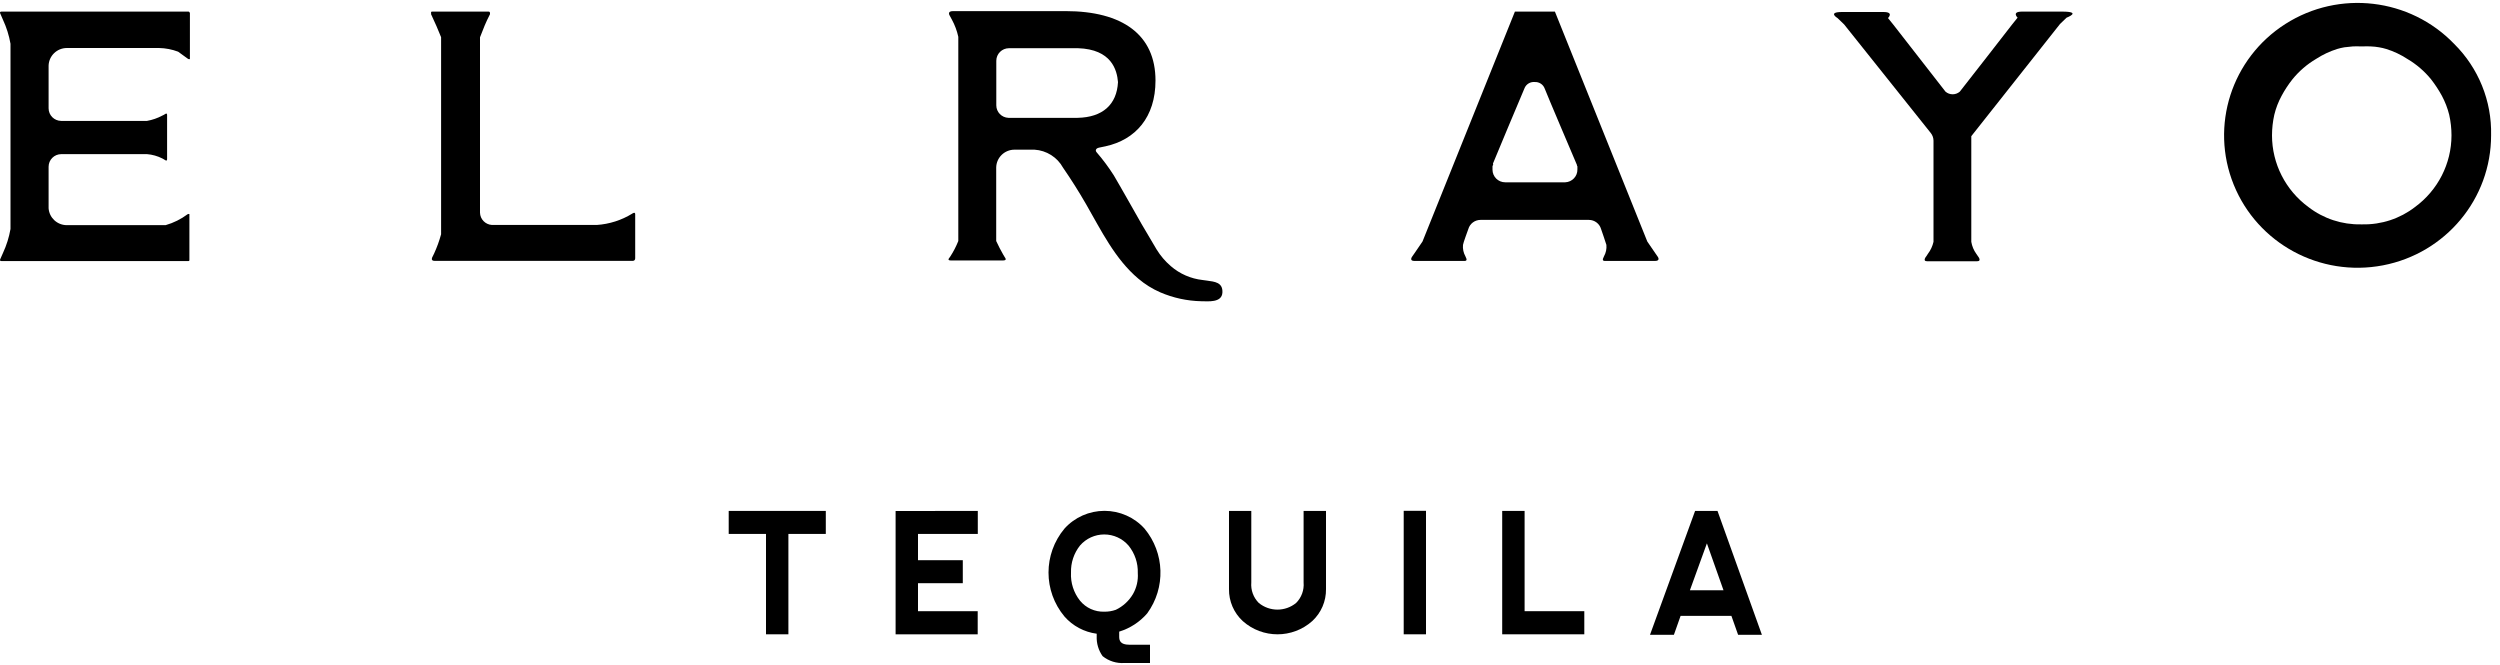 <?xml version="1.0" encoding="UTF-8"?>
<svg width="237px" height="63px" viewBox="0 0 237 63" version="1.1" xmlns="http://www.w3.org/2000/svg" xmlns:xlink="http://www.w3.org/1999/xlink">
    <!-- Generator: sketchtool 59.1 (101010) - https://sketch.com -->
    <title>54FCAD27-C6EF-4702-BF36-9148BD6EB9E6</title>
    <desc>Created with sketchtool.</desc>
    <g id="Page-1" stroke="none" stroke-width="1" fill="none" fill-rule="evenodd">
        <g id="Hero-Image" transform="translate(-780, -39)" fill="#000000" fill-rule="nonzero">
            <g id="Group-2">
                <g id="Logo-Copy-Logo-White-Copy" transform="translate(780, 39)">
                    <g id="2-copy">
                        <polygon id="Path" points="69.081 50.616 72.617 50.616 72.617 60.132 74.74 60.132 74.74 50.616 78.286 50.616 78.286 48.435 69.081 48.435"></polygon>
                        <polygon id="Path" points="84.903 60.132 92.686 60.132 92.686 57.941 87.026 57.941 87.026 55.29 91.273 55.29 91.273 53.108 87.026 53.108 87.026 50.616 92.695 50.616 92.695 48.435 84.903 48.444"></polygon>
                        <path d="M108.755,58.148 C110.522,55.722 110.417,52.419 108.499,50.109 C107.533,49.039 106.154,48.428 104.707,48.428 C103.259,48.428 101.88,49.039 100.915,50.109 C98.893,52.527 98.893,56.03 100.915,58.449 C101.698,59.342 102.784,59.921 103.967,60.076 L103.967,60.32 C103.94,60.991 104.137,61.652 104.526,62.201 C105.112,62.675 105.859,62.907 106.612,62.85 L109.02,62.85 L109.02,61.119 L107.048,61.119 C106.204,61.119 106.1,60.715 106.1,60.367 L106.1,59.878 C107.133,59.563 108.053,58.963 108.755,58.148 L108.755,58.148 Z M101.531,54.283 C101.503,53.355 101.805,52.446 102.384,51.716 C102.959,51.05 103.799,50.666 104.683,50.666 C105.567,50.666 106.407,51.05 106.982,51.716 C107.582,52.455 107.895,53.382 107.863,54.33 C107.911,55.022 107.753,55.712 107.408,56.314 C107.027,56.963 106.46,57.484 105.778,57.81 C105.428,57.933 105.059,57.994 104.688,57.988 C103.797,58.017 102.945,57.631 102.384,56.944 C101.784,56.189 101.481,55.244 101.531,54.283 L101.531,54.283 Z" id="Shape"></path>
                        <path d="M123.581,55.214 C123.644,55.935 123.384,56.647 122.87,57.161 C121.844,58.001 120.361,58.001 119.334,57.161 C118.821,56.647 118.561,55.935 118.623,55.214 L118.623,48.435 L116.509,48.435 L116.509,55.844 C116.492,56.995 116.967,58.099 117.817,58.881 C119.688,60.55 122.526,60.55 124.397,58.881 C125.247,58.099 125.722,56.995 125.705,55.844 L125.705,48.435 L123.581,48.435 L123.581,55.214 Z" id="Path"></path>
                        <rect id="Rectangle" x="133.071" y="48.425" width="2.114" height="11.707"></rect>
                        <polygon id="Path" points="144.532 48.435 142.409 48.435 142.409 60.132 150.192 60.132 150.192 57.941 144.532 57.941"></polygon>
                        <path d="M162.819,48.435 L160.695,48.435 L156.42,60.179 L158.686,60.179 L159.321,58.383 L164.137,58.383 L164.772,60.179 L167.028,60.179 L162.819,48.435 Z M160.203,55.957 L161.814,51.51 L163.388,55.957 L160.203,55.957 Z" id="Shape"></path>
                        <path d="M195.487,1.1 L191.695,1.1 C190.671,1.1 191.268,1.674 191.268,1.674 L191.268,1.674 L190.747,2.323 C190.747,2.323 185.922,8.538 185.789,8.688 C185.4,9.023 184.822,9.023 184.433,8.688 L179.504,2.36 L178.982,1.711 L178.982,1.711 C178.982,1.711 179.58,1.138 178.556,1.138 L174.622,1.138 C173.219,1.138 174.195,1.711 174.195,1.711 L174.821,2.313 L183.03,12.6 L183.03,12.6 C183.2,12.808 183.293,13.066 183.296,13.333 L183.296,22.924 C183.203,23.337 183.022,23.725 182.765,24.062 L182.613,24.297 C182.613,24.297 182.215,24.767 182.689,24.767 L187.429,24.767 C187.903,24.767 187.514,24.297 187.514,24.297 L187.353,24.062 C187.109,23.724 186.947,23.335 186.879,22.924 L186.879,12.91 L195.288,2.276 L195.914,1.674 C195.914,1.674 197.43,1.1 195.487,1.1 Z" id="Path"></path>
                        <path d="M232.649,4.156 C228.458,-0.192 221.746,-0.98 216.647,2.277 C211.548,5.535 209.496,11.923 211.755,17.505 C214.014,23.088 219.948,26.297 225.903,25.155 C231.858,24.013 236.159,18.841 236.156,12.826 C236.232,9.581 234.965,6.448 232.649,4.156 L232.649,4.156 Z M228.933,19.633 C227.515,20.727 225.761,21.305 223.965,21.27 L223.823,21.27 C222.024,21.305 220.267,20.728 218.846,19.633 C216.671,18.039 215.388,15.517 215.386,12.835 C215.387,12.177 215.46,11.521 215.604,10.879 C215.755,10.253 215.988,9.65 216.296,9.083 C216.59,8.534 216.933,8.012 217.32,7.522 C217.946,6.749 218.707,6.093 219.566,5.585 C220.184,5.185 220.854,4.868 221.557,4.645 C221.781,4.578 222.009,4.525 222.24,4.485 L223.036,4.401 C223.295,4.387 223.554,4.387 223.813,4.401 L223.965,4.401 C224.227,4.387 224.49,4.387 224.752,4.401 C225.017,4.401 225.283,4.448 225.539,4.485 C225.77,4.523 225.998,4.576 226.221,4.645 C226.926,4.865 227.596,5.181 228.212,5.585 C229.075,6.092 229.839,6.748 230.468,7.522 C230.852,8.014 231.194,8.536 231.492,9.083 C231.796,9.652 232.028,10.255 232.184,10.879 C232.328,11.521 232.401,12.177 232.402,12.835 C232.398,15.519 231.11,18.041 228.933,19.633 L228.933,19.633 Z" id="Shape"></path>
                        <path d="M114.414,26.601 L114.006,26.545 C112.89,26.421 111.838,25.961 110.992,25.228 C110.463,24.774 110.009,24.241 109.646,23.649 C108.698,22.078 107.75,20.433 106.859,18.834 C106.432,18.101 106.024,17.349 105.588,16.624 C105.099,15.856 104.554,15.124 103.958,14.434 C103.778,14.227 103.958,14.039 104.166,14.001 C104.375,13.963 104.801,13.869 104.801,13.869 C107.645,13.249 109.541,11.114 109.541,7.635 C109.541,3.3 106.422,1.053 101.009,1.053 L90.344,1.053 C89.738,1.053 90.041,1.495 90.041,1.495 L90.24,1.862 C90.518,2.373 90.723,2.921 90.847,3.489 L90.847,22.849 C90.643,23.362 90.389,23.853 90.088,24.316 L89.994,24.448 C89.994,24.448 89.747,24.692 90.145,24.692 L95.084,24.692 C95.52,24.692 95.274,24.42 95.274,24.42 L95.094,24.119 L95.094,24.119 C94.847,23.696 94.667,23.329 94.44,22.849 L94.44,15.882 L94.44,15.882 C94.455,14.942 95.227,14.189 96.175,14.189 L98.071,14.189 C99.206,14.26 100.225,14.902 100.772,15.891 C101.55,17.019 102.28,18.176 102.962,19.361 C104.375,21.815 105.702,24.561 107.92,26.422 C108.542,26.95 109.238,27.384 109.987,27.711 C111.215,28.24 112.535,28.528 113.874,28.557 C114.499,28.557 115.827,28.726 115.884,27.739 C115.94,26.751 115.125,26.704 114.414,26.601 Z M102.156,11.171 L95.596,11.171 C94.955,11.145 94.449,10.622 94.449,9.986 L94.449,9.986 L94.449,5.764 L94.449,5.764 C94.449,5.105 94.988,4.57 95.653,4.57 L102.194,4.57 C105.37,4.673 105.892,6.629 105.986,7.786 C105.873,9.92 104.526,11.124 102.156,11.171 L102.156,11.171 Z" id="Shape"></path>
                        <path d="M59.933,20.254 L59.933,20.254 L59.933,20.254 C58.919,20.878 57.767,21.246 56.577,21.326 L46.632,21.326 C46.008,21.287 45.518,20.78 45.504,20.16 L45.504,3.536 C45.836,2.68 46.035,2.153 46.452,1.345 L46.452,1.241 C46.452,1.091 46.329,1.1 46.329,1.1 L40.963,1.1 C40.849,1.1 40.859,1.175 40.868,1.213 L40.868,1.213 L40.868,1.269 L40.868,1.354 C41.304,2.294 41.475,2.68 41.816,3.526 L41.816,22.21 C41.647,22.828 41.429,23.432 41.162,24.015 L40.992,24.363 C40.992,24.363 40.773,24.73 41.2,24.73 L59.999,24.73 C59.999,24.73 60.217,24.73 60.217,24.476 L60.217,20.593 L60.217,20.593 L60.217,20.31 C60.217,20.038 59.933,20.254 59.933,20.254 Z" id="Path"></path>
                        <path d="M157.131,24.307 L156.922,24.006 L156.164,22.896 L147.405,1.1 L143.613,1.1 L134.853,22.896 L134.095,24.006 L133.886,24.307 C133.886,24.307 133.545,24.739 134.095,24.739 L138.835,24.739 C139.128,24.739 139.005,24.495 139.005,24.495 L138.92,24.297 C138.737,23.968 138.657,23.591 138.692,23.216 C138.692,23.084 139.195,21.721 139.195,21.721 L139.195,21.721 C139.339,21.205 139.812,20.848 140.351,20.846 L150.628,20.846 C151.167,20.848 151.64,21.205 151.784,21.721 L151.784,21.721 C151.784,21.721 152.258,23.084 152.287,23.216 C152.322,23.591 152.242,23.968 152.059,24.297 L151.974,24.495 C151.974,24.495 151.851,24.739 152.145,24.739 L156.885,24.739 C157.472,24.739 157.131,24.307 157.131,24.307 Z M148.381,17.283 L142.693,17.283 C142.028,17.283 141.489,16.748 141.489,16.089 C141.48,15.992 141.48,15.894 141.489,15.797 C141.489,15.75 141.489,15.703 141.536,15.656 C141.584,15.609 141.536,15.656 141.536,15.496 C141.536,15.496 144.38,8.66 144.542,8.322 C144.709,7.959 145.089,7.74 145.49,7.776 C145.909,7.752 146.295,8.004 146.438,8.397 C146.58,8.801 149.49,15.628 149.49,15.628 C149.49,15.628 149.49,15.722 149.538,15.769 C149.547,15.866 149.547,15.963 149.538,16.06 C149.554,16.713 149.038,17.257 148.381,17.283 Z" id="Shape"></path>
                        <path d="M17.87,1.1 L0.142,1.1 C-0.066,1.1 0.019,1.269 0.019,1.269 L0.284,1.881 C0.619,2.602 0.858,3.364 0.995,4.147 L0.995,21.711 C0.858,22.494 0.619,23.256 0.284,23.978 L0.019,24.579 C0.019,24.579 -0.066,24.749 0.142,24.749 L17.87,24.749 C17.894,24.749 17.917,24.739 17.934,24.721 C17.95,24.703 17.958,24.679 17.955,24.655 L17.955,20.31 C17.955,20.31 17.955,20.245 17.784,20.31 C17.159,20.778 16.452,21.129 15.699,21.345 L6.636,21.345 C6.529,21.354 6.421,21.354 6.314,21.345 C5.413,21.332 4.671,20.638 4.607,19.746 L4.607,15.806 L4.607,15.806 L4.607,15.806 C4.607,15.151 5.141,14.617 5.802,14.612 L13.936,14.612 C14.445,14.653 14.941,14.793 15.396,15.026 L15.528,15.101 L15.67,15.186 C15.67,15.186 15.841,15.317 15.841,15.073 L15.841,10.907 C15.841,10.672 15.67,10.804 15.67,10.804 L15.528,10.889 L15.396,10.954 C14.939,11.199 14.446,11.37 13.936,11.462 L5.802,11.462 C5.141,11.457 4.607,10.924 4.607,10.268 L4.607,10.268 L4.607,10.268 L4.607,6.215 C4.638,5.291 5.4,4.556 6.333,4.551 C6.437,4.551 7.688,4.551 7.783,4.551 L15.083,4.551 C15.699,4.564 16.308,4.682 16.884,4.899 L17.832,5.585 C17.984,5.651 18.003,5.585 18.003,5.585 L18.003,1.241 C17.955,1.091 17.87,1.1 17.87,1.1 Z" id="Path"></path>
                    </g>
                </g>
            </g>
        </g>
    </g>
</svg>